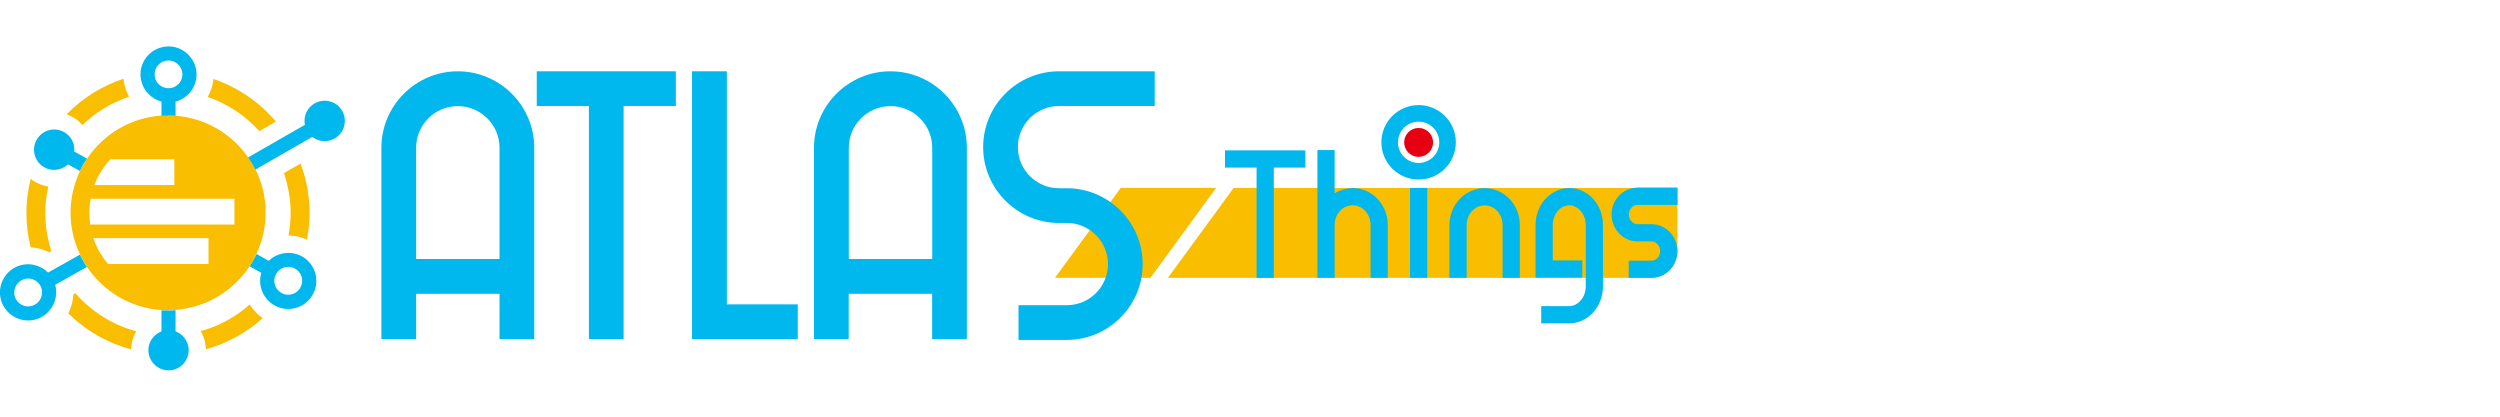 <?xml version="1.0" encoding="UTF-8"?>
<svg id="_レイヤー_2" data-name="レイヤー 2" xmlns="http://www.w3.org/2000/svg" width="270" height="45" viewBox="0 0 270 45">
  <defs>
    <style>
      .cls-1 {
        fill: none;
      }

      .cls-1, .cls-2, .cls-3, .cls-4 {
        stroke-width: 0px;
      }

      .cls-2 {
        fill: #00b8ee;
      }

      .cls-3 {
        fill: #e50012;
      }

      .cls-4 {
        fill: #f9be00;
      }
    </style>
  </defs>
  <g id="_レイヤー_1-2" data-name="レイヤー 1">
    <rect class="cls-1" x="0" width="270" height="45"/>
    <g>
      <g>
        <g>
          <path class="cls-4" d="M5.3,27.25l.25-.14c-.43-1.32-.66-2.71-.66-4.11,0-.96.11-1.92.32-2.85-.53-.09-1.04-.27-1.51-.56-.14-.09-.27-.18-.39-.28-.3,1.21-.46,2.45-.46,3.7s.16,2.49.46,3.7c.41.02.82.1,1.21.22.27.09.53.2.78.33Z"/>
          <path class="cls-4" d="M26.97,32.88c-1.52,1.36-3.33,2.34-5.3,2.88.21.36.37.75.47,1.16.06.27.09.53.1.8,2.28-.63,4.38-1.78,6.13-3.36-.57-.39-1.05-.9-1.4-1.48Z"/>
          <path class="cls-4" d="M31.39,23c0,.82-.08,1.63-.23,2.44.5,0,.99.08,1.47.23.18.06.35.13.52.2.18-.95.28-1.91.28-2.87,0-1.83-.33-3.64-.97-5.34l-1.8,1.03c.47,1.38.73,2.84.73,4.31Z"/>
          <path class="cls-4" d="M28,14.17l1.8-1.04c-1.8-2.12-4.14-3.71-6.74-4.6-.07.69-.29,1.35-.63,1.94,2.13.73,4.06,2,5.57,3.69Z"/>
          <path class="cls-4" d="M8.14,31.67l-.22.12c-.02.43-.1.86-.23,1.28-.09.27-.19.52-.32.76,1.89,1.88,4.23,3.22,6.8,3.91.01-.69.2-1.36.55-1.96-2.55-.68-4.84-2.11-6.58-4.12Z"/>
          <path class="cls-4" d="M8.9,13.51c1.43-1.39,3.16-2.44,5.05-3.07-.24-.43-.43-.9-.53-1.39-.04-.18-.06-.37-.08-.55-2.32.77-4.43,2.09-6.15,3.85.67.23,1.26.63,1.71,1.16Z"/>
        </g>
        <path class="cls-4" d="M27.58,18.32c-.05-.11-.11-.22-.16-.33-.13-.23-.26-.46-.41-.69-.07-.1-.14-.2-.21-.3-1.76-2.53-4.59-4.25-7.83-4.5-.12,0-.24-.02-.36-.03-.15,0-.3-.01-.46-.01-.11,0-.23,0-.34,0-.12,0-.24.02-.36.02-3.35.22-6.26,2.01-8.03,4.63-.07.1-.14.2-.2.3-.14.23-.27.46-.4.69-.06.11-.11.22-.16.33-.66,1.38-1.04,2.92-1.04,4.54s.37,3.14,1.02,4.51c.05.11.1.22.16.33.12.24.25.47.39.7.06.1.13.2.2.31,1.77,2.65,4.69,4.44,8.06,4.67.12,0,.24.02.36.02.11,0,.23,0,.34,0,.15,0,.31,0,.46-.01.12,0,.24-.02.36-.03,3.35-.26,6.26-2.08,8-4.74.07-.1.14-.2.2-.31.14-.23.26-.46.38-.7.05-.11.1-.22.16-.33.62-1.34.98-2.84.98-4.42,0-1.68-.4-3.27-1.1-4.68ZM10.6,19.07c.1-.19.21-.38.32-.56.29-.47.63-.91,1-1.31h6.91v2.79h-8.65c.12-.31.26-.62.41-.92ZM22.53,28.51h-10.86c-.28-.33-.54-.68-.77-1.05-.11-.17-.21-.36-.32-.56-.2-.38-.36-.78-.5-1.18h12.44v2.79ZM25.31,24.25h-15.57c-.06-.41-.09-.83-.09-1.25,0-.52.05-1.03.14-1.54h15.53v2.79Z"/>
      </g>
      <g>
        <path class="cls-4" d="M181.14,20.3v-.03h-4.29c-.13,0-.26.01-.38.03h-43.24l-7.1,9.71h52.28c1.45-.02,2.64-1.2,2.74-2.69h.01v-7.02h-.03Z"/>
        <polygon class="cls-4" points="124.25 30 113.94 30 121.04 20.29 131.34 20.29 124.25 30"/>
      </g>
    </g>
    <path class="cls-3" d="M153.21,16.94c-.86,0-1.56-.7-1.56-1.56s.7-1.56,1.56-1.56,1.56.7,1.56,1.56-.7,1.56-1.56,1.56Z"/>
    <g>
      <rect class="cls-2" x="152.28" y="20.3" width="1.86" height="9.7"/>
      <path class="cls-2" d="M153.21,19.39c-2.22,0-4.02-1.8-4.02-4.02s1.8-4.02,4.02-4.02,4.02,1.8,4.02,4.02-1.8,4.02-4.02,4.02ZM153.21,13.14c-1.23,0-2.23,1-2.23,2.23s1,2.23,2.23,2.23,2.23-1,2.23-2.23-1-2.23-2.23-2.23Z"/>
      <g>
        <g>
          <path class="cls-2" d="M18.14,12.47c.15,0,.31,0,.46.01.12,0,.24.02.36.03v-1.54c1.56-.4,2.54-1.97,2.2-3.56-.3-1.39-1.54-2.4-2.96-2.4-.21,0-.42.02-.63.07-.79.17-1.47.64-1.91,1.31-.44.68-.59,1.49-.42,2.28.24,1.12,1.1,2.01,2.2,2.3v1.54c.12,0,.24-.02.36-.02.11,0,.23,0,.34,0ZM16.73,8.34c-.08-.39,0-.79.21-1.13.22-.34.56-.57.95-.65.1-.02.21-.03.31-.03.7,0,1.32.5,1.47,1.19.17.81-.35,1.61-1.16,1.78-.1.02-.21.03-.32.03-.7,0-1.32-.5-1.47-1.19Z"/>
          <path class="cls-2" d="M27.16,28.45c-.06.1-.13.2-.2.31l1.26.71c-.47,1.57.41,3.25,1.98,3.75.3.1.61.15.93.15,1.32,0,2.48-.85,2.89-2.11.25-.77.18-1.59-.19-2.31-.37-.72-1-1.25-1.77-1.5-1.05-.34-2.26-.05-3.04.72l-1.31-.74c-.05.11-.1.22-.16.33-.12.24-.25.47-.38.7ZM29.7,29.87c.2-.63.78-1.05,1.43-1.05.16,0,.31.02.46.07.38.12.69.39.88.74.18.36.22.76.09,1.15-.2.63-.78,1.05-1.43,1.05-.15,0-.31-.02-.46-.07-.38-.12-.69-.39-.88-.74-.18-.36-.22-.77-.1-1.15Z"/>
          <path class="cls-2" d="M8.79,27.83c-.06-.11-.11-.22-.16-.33l-3.44,1.94c-.34-.34-.76-.6-1.23-.75-.3-.1-.61-.15-.93-.15-1.32,0-2.48.85-2.89,2.11-.25.77-.18,1.59.19,2.31.37.72,1,1.25,1.77,1.5.3.1.61.15.93.15,1.32,0,2.48-.85,2.89-2.11.18-.57.2-1.17.04-1.74l3.42-1.93c-.07-.1-.14-.2-.2-.31-.14-.23-.27-.46-.39-.7ZM4.47,32.04c-.2.63-.78,1.05-1.43,1.05-.15,0-.31-.02-.46-.07-.38-.12-.69-.39-.88-.74-.18-.36-.22-.76-.09-1.15.2-.62.78-1.05,1.43-1.05.16,0,.31.02.46.07.38.12.69.39.88.74.18.36.22.76.09,1.15Z"/>
          <path class="cls-2" d="M36.67,11.58c-.81-.88-2.19-.94-3.08-.13-.56.52-.81,1.28-.66,2.03l-6.14,3.52c.07.1.14.2.21.3.14.22.28.45.41.69.06.11.11.22.16.33l6.16-3.54c.83.65,2.02.61,2.81-.12.43-.39.68-.93.7-1.51.02-.58-.18-1.14-.57-1.57Z"/>
          <path class="cls-2" d="M18.14,33.53c-.11,0-.23,0-.34,0-.12,0-.24-.02-.36-.02v2.28c-.45.17-.83.48-1.08.88-.31.49-.41,1.08-.28,1.64.22.98,1.12,1.69,2.12,1.69.16,0,.32-.02.48-.05,1.17-.27,1.91-1.44,1.64-2.61-.16-.71-.68-1.3-1.36-1.55v-2.29c-.12,0-.24.02-.36.03-.15,0-.3.01-.46.01Z"/>
          <path class="cls-2" d="M9.2,17.43c.06-.1.13-.2.2-.3l-1.38-.76c.02-.23,0-.47-.04-.69-.27-1.17-1.44-1.91-2.61-1.64-1.17.27-1.91,1.44-1.64,2.61.13.57.47,1.05.96,1.36h0c.49.31,1.08.41,1.64.28.38-.09.73-.27,1.01-.54l1.29.71c.05-.11.1-.22.16-.33.12-.24.26-.47.4-.69Z"/>
        </g>
        <path class="cls-2" d="M169.48,34.92h-3.03v-1.86h3.03c.96,0,1.78-.97,1.78-2.12v-6.65c0-1.15-.82-2.12-1.78-2.12s-1.78.97-1.78,2.12v3.83h3.19v1.86h-5.05v-5.69c0-2.19,1.63-3.98,3.64-3.98s3.64,1.78,3.64,3.98v6.65c0,2.19-1.63,3.98-3.64,3.98Z"/>
        <path class="cls-2" d="M178.37,30.01h-2.47v-1.86h2.47c.51,0,.93-.48.93-1.04s-.43-1.04-.93-1.04h-1.52c-1.54,0-2.8-1.3-2.8-2.9s1.25-2.9,2.79-2.9h4.33v1.86h-4.33c-.51,0-.93.48-.93,1.04s.42,1.04.93,1.04h1.52c1.54,0,2.8,1.3,2.8,2.9s-1.25,2.9-2.79,2.9Z"/>
        <path class="cls-2" d="M164.14,30.01h-1.86v-5.71c0-1.17-.87-2.12-1.94-2.12s-1.94.95-1.94,2.12v5.7h-1.86v-5.7c0-2.19,1.7-3.98,3.8-3.98s3.8,1.78,3.8,3.98v5.71Z"/>
        <path class="cls-2" d="M146.08,20.32c-.71,0-1.37.21-1.94.56v-4.67h-1.86v13.79h0s1.86,0,1.86,0h0v-5.71c0-1.17.87-2.12,1.94-2.12s1.94.95,1.94,2.12v5.71h1.86v-5.71c0-2.19-1.7-3.98-3.8-3.98Z"/>
        <polygon class="cls-2" points="132.3 18.1 135.71 18.1 135.71 30.01 137.57 30.01 137.57 18.1 140.98 18.1 140.98 16.24 132.3 16.24 132.3 18.1"/>
        <g>
          <path class="cls-2" d="M49.45,7.7c-4.55,0-8.26,3.71-8.26,8.26v20.65h3.75v-4.88h9.01v4.88h3.75V15.96c0-4.55-3.71-8.26-8.26-8.26ZM44.94,27.97v-12.01c0-2.48,2.02-4.5,4.5-4.5s4.51,2.02,4.51,4.5v12.01h-9.01Z"/>
          <path class="cls-2" d="M115.22,36.71h-5.22v-3.75h5.22c2.45,0,4.44-1.99,4.44-4.44s-1.99-4.44-4.44-4.44h-.85c-4.51,0-8.19-3.68-8.19-8.19s3.67-8.19,8.19-8.19h10.34v3.75h-10.34c-2.45,0-4.44,1.99-4.44,4.44s1.99,4.44,4.44,4.44h.85c4.51,0,8.19,3.68,8.19,8.19s-3.67,8.19-8.19,8.19Z"/>
          <path class="cls-2" d="M96.17,7.7c-4.55,0-8.26,3.71-8.26,8.26v20.65h3.75v-4.88h9.01v4.88h3.75V15.96c0-4.55-3.71-8.26-8.26-8.26ZM91.67,27.97v-12.01c0-2.48,2.02-4.5,4.51-4.5s4.5,2.02,4.5,4.5v12.01h-9.01Z"/>
          <polygon class="cls-2" points="86.16 36.62 74.74 36.62 74.74 7.7 78.5 7.7 78.5 32.87 86.16 32.87 86.16 36.62"/>
          <polygon class="cls-2" points="72.99 7.7 57.97 7.7 57.97 11.45 63.6 11.45 63.6 36.62 67.35 36.62 67.35 11.45 72.99 11.45 72.99 7.7"/>
        </g>
      </g>
    </g>
  </g>
</svg>